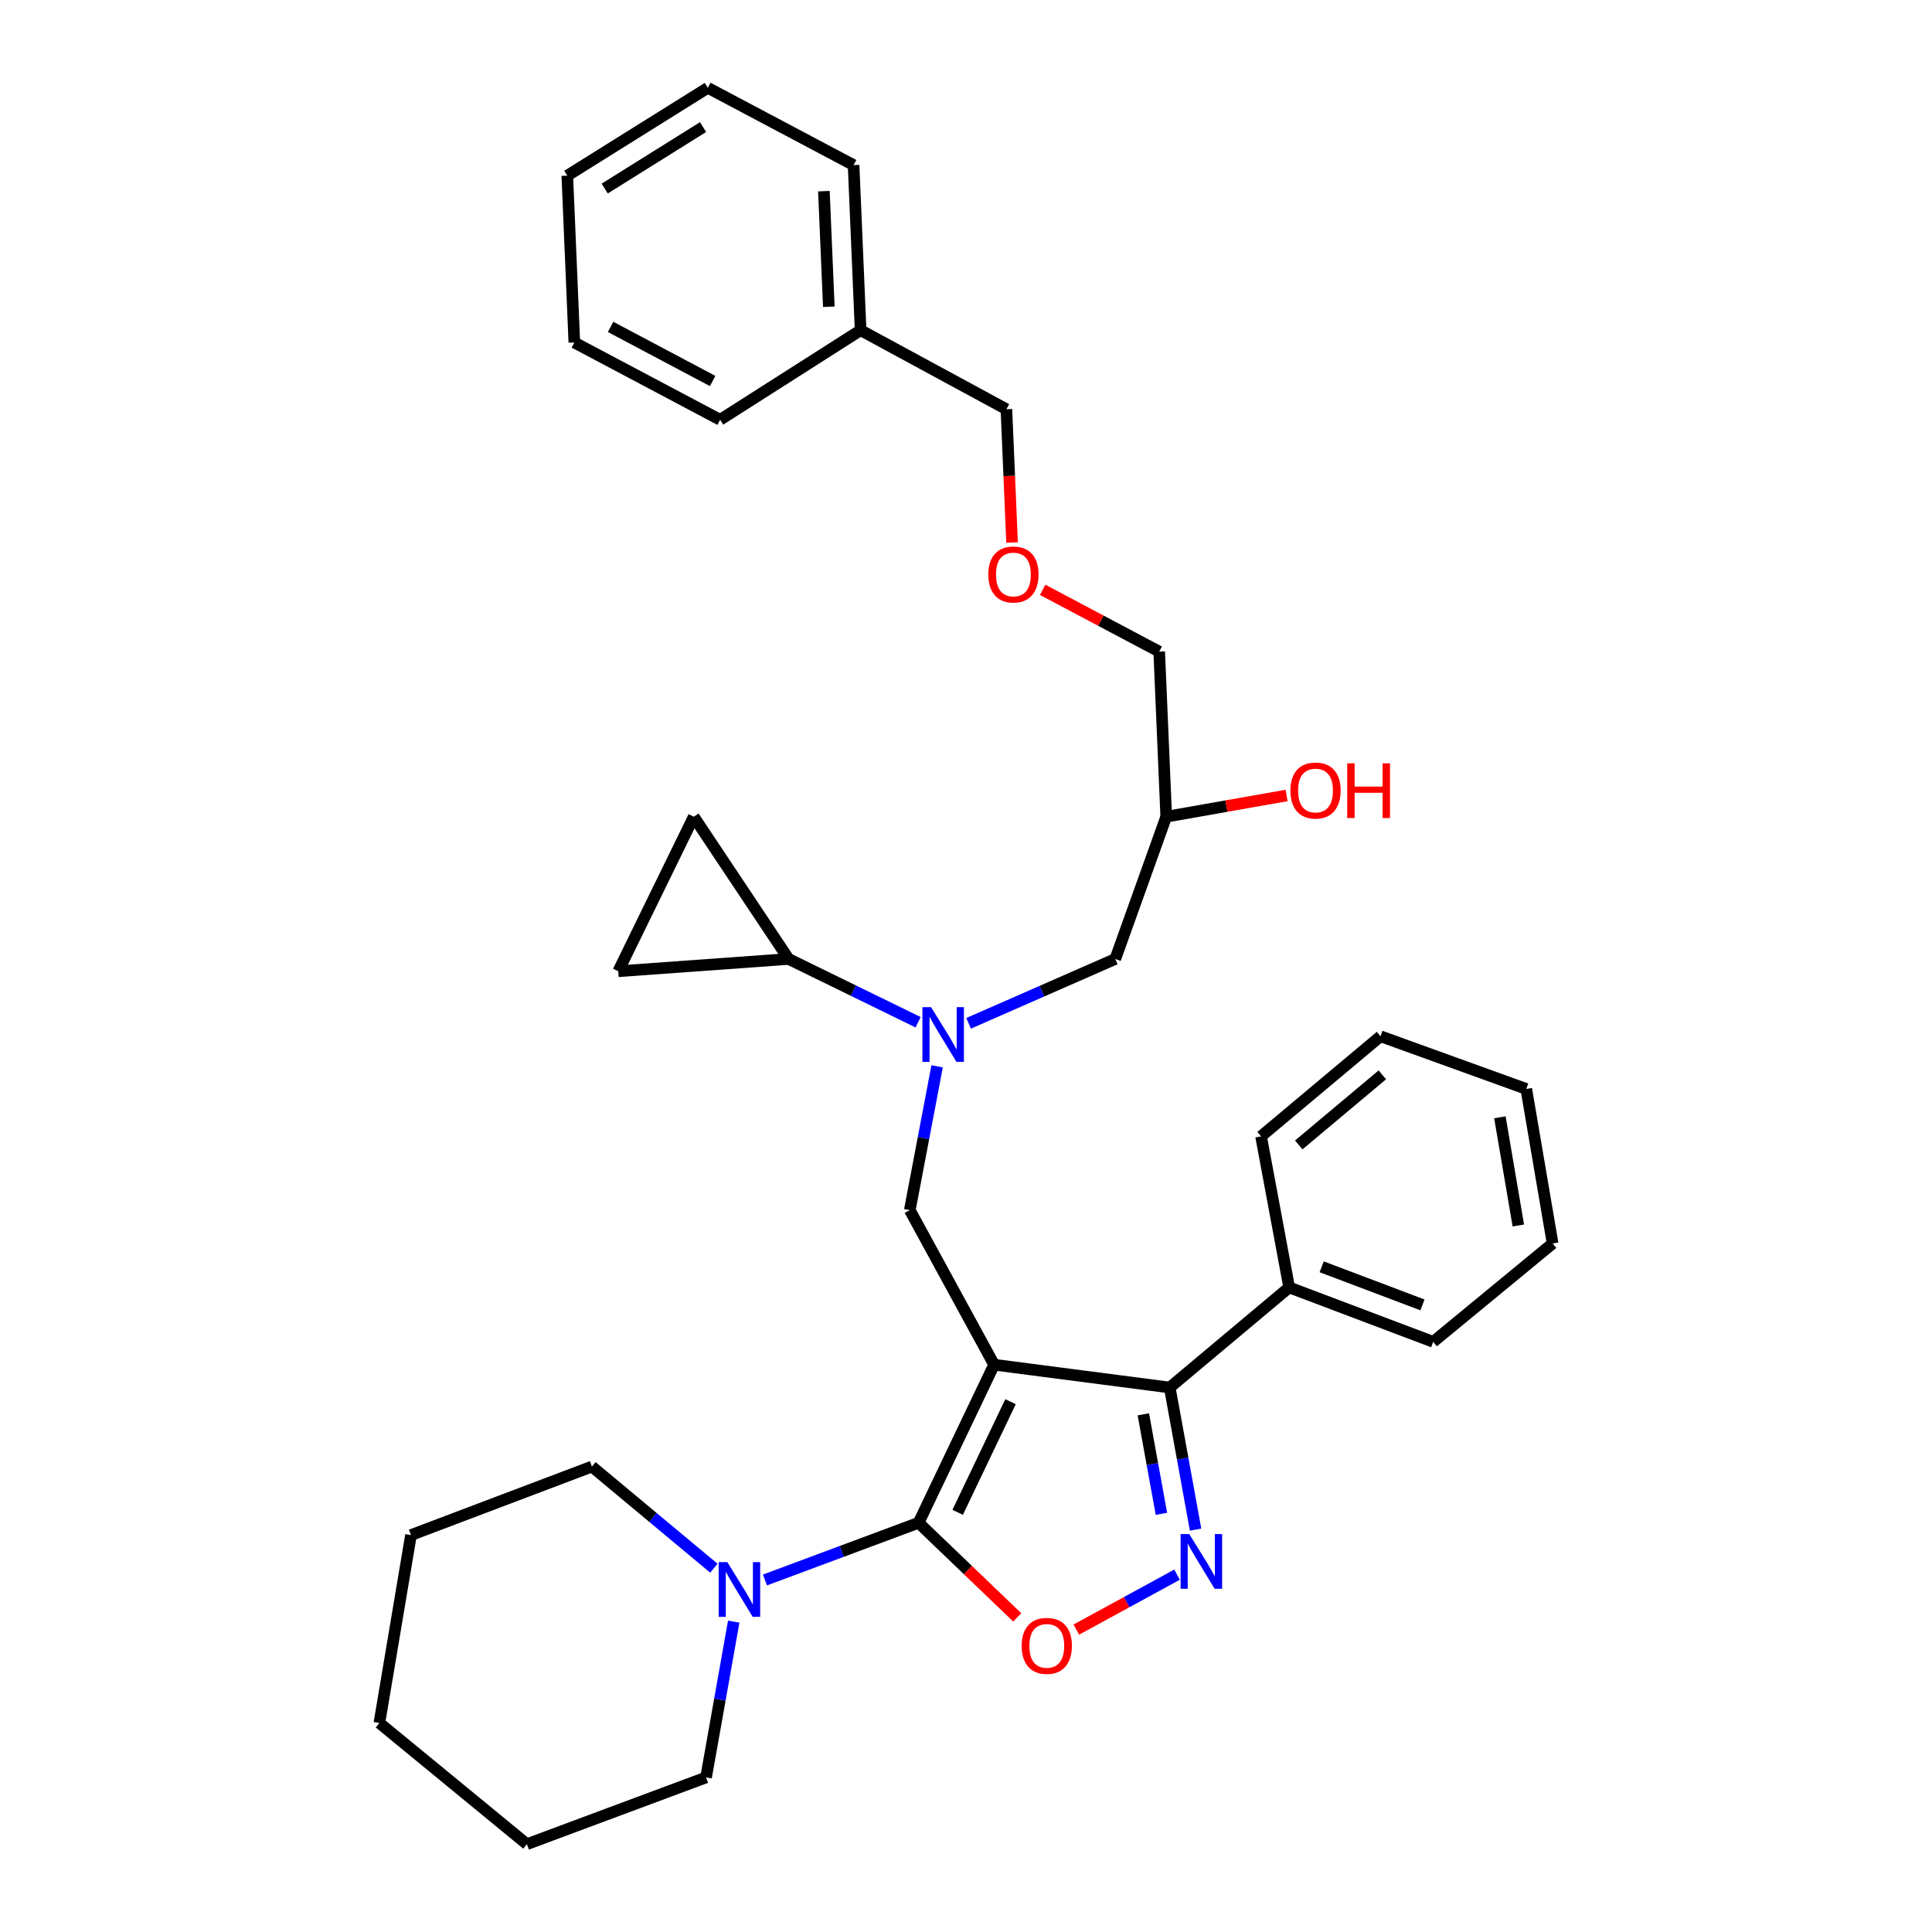 <?xml version='1.0' encoding='iso-8859-1'?>
<svg version='1.1' baseProfile='full'
              xmlns='http://www.w3.org/2000/svg'
                      xmlns:rdkit='http://www.rdkit.org/xml'
                      xmlns:xlink='http://www.w3.org/1999/xlink'
                  xml:space='preserve'
width='1000px' height='1000px' viewBox='0 0 1000 1000'>
<!-- END OF HEADER -->
<rect style='opacity:1.0;fill:#FFFFFF;stroke:none' width='1000' height='1000' x='0' y='0'> </rect>
<path class='bond-0' d='M 475.213,529.118 L 441.698,512.741' style='fill:none;fill-rule:evenodd;stroke:#0000FF;stroke-width:6px;stroke-linecap:butt;stroke-linejoin:miter;stroke-opacity:1' />
<path class='bond-0' d='M 441.698,512.741 L 408.183,496.363' style='fill:none;fill-rule:evenodd;stroke:#000000;stroke-width:6px;stroke-linecap:butt;stroke-linejoin:miter;stroke-opacity:1' />
<path class='bond-1' d='M 501.351,529.675 L 539.311,513.019' style='fill:none;fill-rule:evenodd;stroke:#0000FF;stroke-width:6px;stroke-linecap:butt;stroke-linejoin:miter;stroke-opacity:1' />
<path class='bond-1' d='M 539.311,513.019 L 577.271,496.363' style='fill:none;fill-rule:evenodd;stroke:#000000;stroke-width:6px;stroke-linecap:butt;stroke-linejoin:miter;stroke-opacity:1' />
<path class='bond-2' d='M 485.049,551.928 L 477.978,589.144' style='fill:none;fill-rule:evenodd;stroke:#0000FF;stroke-width:6px;stroke-linecap:butt;stroke-linejoin:miter;stroke-opacity:1' />
<path class='bond-2' d='M 477.978,589.144 L 470.907,626.36' style='fill:none;fill-rule:evenodd;stroke:#000000;stroke-width:6px;stroke-linecap:butt;stroke-linejoin:miter;stroke-opacity:1' />
<path class='bond-3' d='M 577.271,496.363 L 603.638,422.729' style='fill:none;fill-rule:evenodd;stroke:#000000;stroke-width:6px;stroke-linecap:butt;stroke-linejoin:miter;stroke-opacity:1' />
<path class='bond-4' d='M 603.638,422.729 L 634.792,417.232' style='fill:none;fill-rule:evenodd;stroke:#000000;stroke-width:6px;stroke-linecap:butt;stroke-linejoin:miter;stroke-opacity:1' />
<path class='bond-4' d='M 634.792,417.232 L 665.947,411.735' style='fill:none;fill-rule:evenodd;stroke:#FF0000;stroke-width:6px;stroke-linecap:butt;stroke-linejoin:miter;stroke-opacity:1' />
<path class='bond-5' d='M 603.638,422.729 L 600.001,337.274' style='fill:none;fill-rule:evenodd;stroke:#000000;stroke-width:6px;stroke-linecap:butt;stroke-linejoin:miter;stroke-opacity:1' />
<path class='bond-6' d='M 539.68,305.296 L 569.841,321.285' style='fill:none;fill-rule:evenodd;stroke:#FF0000;stroke-width:6px;stroke-linecap:butt;stroke-linejoin:miter;stroke-opacity:1' />
<path class='bond-6' d='M 569.841,321.285 L 600.001,337.274' style='fill:none;fill-rule:evenodd;stroke:#000000;stroke-width:6px;stroke-linecap:butt;stroke-linejoin:miter;stroke-opacity:1' />
<path class='bond-7' d='M 523.844,280.814 L 522.376,246.315' style='fill:none;fill-rule:evenodd;stroke:#FF0000;stroke-width:6px;stroke-linecap:butt;stroke-linejoin:miter;stroke-opacity:1' />
<path class='bond-7' d='M 522.376,246.315 L 520.908,211.817' style='fill:none;fill-rule:evenodd;stroke:#000000;stroke-width:6px;stroke-linecap:butt;stroke-linejoin:miter;stroke-opacity:1' />
<path class='bond-8' d='M 520.908,211.817 L 445.451,170.912' style='fill:none;fill-rule:evenodd;stroke:#000000;stroke-width:6px;stroke-linecap:butt;stroke-linejoin:miter;stroke-opacity:1' />
<path class='bond-9' d='M 514.546,706.365 L 475.455,788.183' style='fill:none;fill-rule:evenodd;stroke:#000000;stroke-width:6px;stroke-linecap:butt;stroke-linejoin:miter;stroke-opacity:1' />
<path class='bond-9' d='M 523.053,725.503 L 495.69,782.776' style='fill:none;fill-rule:evenodd;stroke:#000000;stroke-width:6px;stroke-linecap:butt;stroke-linejoin:miter;stroke-opacity:1' />
<path class='bond-10' d='M 514.546,706.365 L 605.452,718.177' style='fill:none;fill-rule:evenodd;stroke:#000000;stroke-width:6px;stroke-linecap:butt;stroke-linejoin:miter;stroke-opacity:1' />
<path class='bond-11' d='M 514.546,706.365 L 470.907,626.36' style='fill:none;fill-rule:evenodd;stroke:#000000;stroke-width:6px;stroke-linecap:butt;stroke-linejoin:miter;stroke-opacity:1' />
<path class='bond-12' d='M 475.455,788.183 L 500.986,812.666' style='fill:none;fill-rule:evenodd;stroke:#000000;stroke-width:6px;stroke-linecap:butt;stroke-linejoin:miter;stroke-opacity:1' />
<path class='bond-12' d='M 500.986,812.666 L 526.518,837.149' style='fill:none;fill-rule:evenodd;stroke:#FF0000;stroke-width:6px;stroke-linecap:butt;stroke-linejoin:miter;stroke-opacity:1' />
<path class='bond-13' d='M 475.455,788.183 L 435.698,802.993' style='fill:none;fill-rule:evenodd;stroke:#000000;stroke-width:6px;stroke-linecap:butt;stroke-linejoin:miter;stroke-opacity:1' />
<path class='bond-13' d='M 435.698,802.993 L 395.941,817.804' style='fill:none;fill-rule:evenodd;stroke:#0000FF;stroke-width:6px;stroke-linecap:butt;stroke-linejoin:miter;stroke-opacity:1' />
<path class='bond-14' d='M 557.095,843.485 L 583.166,829.264' style='fill:none;fill-rule:evenodd;stroke:#FF0000;stroke-width:6px;stroke-linecap:butt;stroke-linejoin:miter;stroke-opacity:1' />
<path class='bond-14' d='M 583.166,829.264 L 609.238,815.043' style='fill:none;fill-rule:evenodd;stroke:#0000FF;stroke-width:6px;stroke-linecap:butt;stroke-linejoin:miter;stroke-opacity:1' />
<path class='bond-15' d='M 618.83,791.733 L 612.141,754.955' style='fill:none;fill-rule:evenodd;stroke:#0000FF;stroke-width:6px;stroke-linecap:butt;stroke-linejoin:miter;stroke-opacity:1' />
<path class='bond-15' d='M 612.141,754.955 L 605.452,718.177' style='fill:none;fill-rule:evenodd;stroke:#000000;stroke-width:6px;stroke-linecap:butt;stroke-linejoin:miter;stroke-opacity:1' />
<path class='bond-15' d='M 601.153,783.549 L 596.471,757.805' style='fill:none;fill-rule:evenodd;stroke:#0000FF;stroke-width:6px;stroke-linecap:butt;stroke-linejoin:miter;stroke-opacity:1' />
<path class='bond-15' d='M 596.471,757.805 L 591.789,732.06' style='fill:none;fill-rule:evenodd;stroke:#000000;stroke-width:6px;stroke-linecap:butt;stroke-linejoin:miter;stroke-opacity:1' />
<path class='bond-16' d='M 605.452,718.177 L 667.274,666.362' style='fill:none;fill-rule:evenodd;stroke:#000000;stroke-width:6px;stroke-linecap:butt;stroke-linejoin:miter;stroke-opacity:1' />
<path class='bond-17' d='M 408.183,496.363 L 359.094,422.729' style='fill:none;fill-rule:evenodd;stroke:#000000;stroke-width:6px;stroke-linecap:butt;stroke-linejoin:miter;stroke-opacity:1' />
<path class='bond-18' d='M 408.183,496.363 L 320.003,502.725' style='fill:none;fill-rule:evenodd;stroke:#000000;stroke-width:6px;stroke-linecap:butt;stroke-linejoin:miter;stroke-opacity:1' />
<path class='bond-19' d='M 359.094,422.729 L 320.003,502.725' style='fill:none;fill-rule:evenodd;stroke:#000000;stroke-width:6px;stroke-linecap:butt;stroke-linejoin:miter;stroke-opacity:1' />
<path class='bond-20' d='M 365.456,919.994 L 372.615,879.675' style='fill:none;fill-rule:evenodd;stroke:#000000;stroke-width:6px;stroke-linecap:butt;stroke-linejoin:miter;stroke-opacity:1' />
<path class='bond-20' d='M 372.615,879.675 L 379.774,839.356' style='fill:none;fill-rule:evenodd;stroke:#0000FF;stroke-width:6px;stroke-linecap:butt;stroke-linejoin:miter;stroke-opacity:1' />
<path class='bond-21' d='M 365.456,919.994 L 272.727,954.545' style='fill:none;fill-rule:evenodd;stroke:#000000;stroke-width:6px;stroke-linecap:butt;stroke-linejoin:miter;stroke-opacity:1' />
<path class='bond-22' d='M 369.502,811.705 L 337.935,785.398' style='fill:none;fill-rule:evenodd;stroke:#0000FF;stroke-width:6px;stroke-linecap:butt;stroke-linejoin:miter;stroke-opacity:1' />
<path class='bond-22' d='M 337.935,785.398 L 306.368,759.091' style='fill:none;fill-rule:evenodd;stroke:#000000;stroke-width:6px;stroke-linecap:butt;stroke-linejoin:miter;stroke-opacity:1' />
<path class='bond-23' d='M 306.368,759.091 L 212.728,794.545' style='fill:none;fill-rule:evenodd;stroke:#000000;stroke-width:6px;stroke-linecap:butt;stroke-linejoin:miter;stroke-opacity:1' />
<path class='bond-24' d='M 667.274,666.362 L 741.819,694.544' style='fill:none;fill-rule:evenodd;stroke:#000000;stroke-width:6px;stroke-linecap:butt;stroke-linejoin:miter;stroke-opacity:1' />
<path class='bond-24' d='M 684.087,655.692 L 736.269,675.419' style='fill:none;fill-rule:evenodd;stroke:#000000;stroke-width:6px;stroke-linecap:butt;stroke-linejoin:miter;stroke-opacity:1' />
<path class='bond-25' d='M 667.274,666.362 L 652.727,588.18' style='fill:none;fill-rule:evenodd;stroke:#000000;stroke-width:6px;stroke-linecap:butt;stroke-linejoin:miter;stroke-opacity:1' />
<path class='bond-26' d='M 741.819,694.544 L 803.632,643.631' style='fill:none;fill-rule:evenodd;stroke:#000000;stroke-width:6px;stroke-linecap:butt;stroke-linejoin:miter;stroke-opacity:1' />
<path class='bond-27' d='M 803.632,643.631 L 789.997,563.636' style='fill:none;fill-rule:evenodd;stroke:#000000;stroke-width:6px;stroke-linecap:butt;stroke-linejoin:miter;stroke-opacity:1' />
<path class='bond-27' d='M 785.887,634.308 L 776.342,578.311' style='fill:none;fill-rule:evenodd;stroke:#000000;stroke-width:6px;stroke-linecap:butt;stroke-linejoin:miter;stroke-opacity:1' />
<path class='bond-28' d='M 789.997,563.636 L 714.54,536.366' style='fill:none;fill-rule:evenodd;stroke:#000000;stroke-width:6px;stroke-linecap:butt;stroke-linejoin:miter;stroke-opacity:1' />
<path class='bond-29' d='M 714.54,536.366 L 652.727,588.18' style='fill:none;fill-rule:evenodd;stroke:#000000;stroke-width:6px;stroke-linecap:butt;stroke-linejoin:miter;stroke-opacity:1' />
<path class='bond-29' d='M 715.5,556.344 L 672.231,592.614' style='fill:none;fill-rule:evenodd;stroke:#000000;stroke-width:6px;stroke-linecap:butt;stroke-linejoin:miter;stroke-opacity:1' />
<path class='bond-30' d='M 272.727,954.545 L 196.368,891.812' style='fill:none;fill-rule:evenodd;stroke:#000000;stroke-width:6px;stroke-linecap:butt;stroke-linejoin:miter;stroke-opacity:1' />
<path class='bond-31' d='M 212.728,794.545 L 196.368,891.812' style='fill:none;fill-rule:evenodd;stroke:#000000;stroke-width:6px;stroke-linecap:butt;stroke-linejoin:miter;stroke-opacity:1' />
<path class='bond-32' d='M 445.451,170.912 L 441.815,85.457' style='fill:none;fill-rule:evenodd;stroke:#000000;stroke-width:6px;stroke-linecap:butt;stroke-linejoin:miter;stroke-opacity:1' />
<path class='bond-32' d='M 428.994,158.771 L 426.448,98.952' style='fill:none;fill-rule:evenodd;stroke:#000000;stroke-width:6px;stroke-linecap:butt;stroke-linejoin:miter;stroke-opacity:1' />
<path class='bond-33' d='M 445.451,170.912 L 372.729,217.276' style='fill:none;fill-rule:evenodd;stroke:#000000;stroke-width:6px;stroke-linecap:butt;stroke-linejoin:miter;stroke-opacity:1' />
<path class='bond-34' d='M 441.815,85.457 L 366.367,45.455' style='fill:none;fill-rule:evenodd;stroke:#000000;stroke-width:6px;stroke-linecap:butt;stroke-linejoin:miter;stroke-opacity:1' />
<path class='bond-35' d='M 366.367,45.455 L 293.635,90.916' style='fill:none;fill-rule:evenodd;stroke:#000000;stroke-width:6px;stroke-linecap:butt;stroke-linejoin:miter;stroke-opacity:1' />
<path class='bond-35' d='M 363.899,65.779 L 312.987,97.602' style='fill:none;fill-rule:evenodd;stroke:#000000;stroke-width:6px;stroke-linecap:butt;stroke-linejoin:miter;stroke-opacity:1' />
<path class='bond-36' d='M 293.635,90.916 L 297.272,177.274' style='fill:none;fill-rule:evenodd;stroke:#000000;stroke-width:6px;stroke-linecap:butt;stroke-linejoin:miter;stroke-opacity:1' />
<path class='bond-37' d='M 297.272,177.274 L 372.729,217.276' style='fill:none;fill-rule:evenodd;stroke:#000000;stroke-width:6px;stroke-linecap:butt;stroke-linejoin:miter;stroke-opacity:1' />
<path class='bond-37' d='M 316.05,169.203 L 368.87,197.204' style='fill:none;fill-rule:evenodd;stroke:#000000;stroke-width:6px;stroke-linecap:butt;stroke-linejoin:miter;stroke-opacity:1' />
<path  class='atom-0' d='M 481.919 521.294
L 491.199 536.294
Q 492.119 537.774, 493.599 540.454
Q 495.079 543.134, 495.159 543.294
L 495.159 521.294
L 498.919 521.294
L 498.919 549.614
L 495.039 549.614
L 485.079 533.214
Q 483.919 531.294, 482.679 529.094
Q 481.479 526.894, 481.119 526.214
L 481.119 549.614
L 477.439 549.614
L 477.439 521.294
L 481.919 521.294
' fill='#0000FF'/>
<path  class='atom-3' d='M 511.545 297.352
Q 511.545 290.552, 514.905 286.752
Q 518.265 282.952, 524.545 282.952
Q 530.825 282.952, 534.185 286.752
Q 537.545 290.552, 537.545 297.352
Q 537.545 304.232, 534.145 308.152
Q 530.745 312.032, 524.545 312.032
Q 518.305 312.032, 514.905 308.152
Q 511.545 304.272, 511.545 297.352
M 524.545 308.832
Q 528.865 308.832, 531.185 305.952
Q 533.545 303.032, 533.545 297.352
Q 533.545 291.792, 531.185 288.992
Q 528.865 286.152, 524.545 286.152
Q 520.225 286.152, 517.865 288.952
Q 515.545 291.752, 515.545 297.352
Q 515.545 303.072, 517.865 305.952
Q 520.225 308.832, 524.545 308.832
' fill='#FF0000'/>
<path  class='atom-4' d='M 667.909 409.174
Q 667.909 402.374, 671.269 398.574
Q 674.629 394.774, 680.909 394.774
Q 687.189 394.774, 690.549 398.574
Q 693.909 402.374, 693.909 409.174
Q 693.909 416.054, 690.509 419.974
Q 687.109 423.854, 680.909 423.854
Q 674.669 423.854, 671.269 419.974
Q 667.909 416.094, 667.909 409.174
M 680.909 420.654
Q 685.229 420.654, 687.549 417.774
Q 689.909 414.854, 689.909 409.174
Q 689.909 403.614, 687.549 400.814
Q 685.229 397.974, 680.909 397.974
Q 676.589 397.974, 674.229 400.774
Q 671.909 403.574, 671.909 409.174
Q 671.909 414.894, 674.229 417.774
Q 676.589 420.654, 680.909 420.654
' fill='#FF0000'/>
<path  class='atom-4' d='M 697.309 395.094
L 701.149 395.094
L 701.149 407.134
L 715.629 407.134
L 715.629 395.094
L 719.469 395.094
L 719.469 423.414
L 715.629 423.414
L 715.629 410.334
L 701.149 410.334
L 701.149 423.414
L 697.309 423.414
L 697.309 395.094
' fill='#FF0000'/>
<path  class='atom-9' d='M 528.816 851.899
Q 528.816 845.099, 532.176 841.299
Q 535.536 837.499, 541.816 837.499
Q 548.096 837.499, 551.456 841.299
Q 554.816 845.099, 554.816 851.899
Q 554.816 858.779, 551.416 862.699
Q 548.016 866.579, 541.816 866.579
Q 535.576 866.579, 532.176 862.699
Q 528.816 858.819, 528.816 851.899
M 541.816 863.379
Q 546.136 863.379, 548.456 860.499
Q 550.816 857.579, 550.816 851.899
Q 550.816 846.339, 548.456 843.539
Q 546.136 840.699, 541.816 840.699
Q 537.496 840.699, 535.136 843.499
Q 532.816 846.299, 532.816 851.899
Q 532.816 857.619, 535.136 860.499
Q 537.496 863.379, 541.816 863.379
' fill='#FF0000'/>
<path  class='atom-10' d='M 615.561 794.02
L 624.841 809.02
Q 625.761 810.5, 627.241 813.18
Q 628.721 815.86, 628.801 816.02
L 628.801 794.02
L 632.561 794.02
L 632.561 822.34
L 628.681 822.34
L 618.721 805.94
Q 617.561 804.02, 616.321 801.82
Q 615.121 799.62, 614.761 798.94
L 614.761 822.34
L 611.081 822.34
L 611.081 794.02
L 615.561 794.02
' fill='#0000FF'/>
<path  class='atom-17' d='M 376.467 808.566
L 385.747 823.566
Q 386.667 825.046, 388.147 827.726
Q 389.627 830.406, 389.707 830.566
L 389.707 808.566
L 393.467 808.566
L 393.467 836.886
L 389.587 836.886
L 379.627 820.486
Q 378.467 818.566, 377.227 816.366
Q 376.027 814.166, 375.667 813.486
L 375.667 836.886
L 371.987 836.886
L 371.987 808.566
L 376.467 808.566
' fill='#0000FF'/>
</svg>
